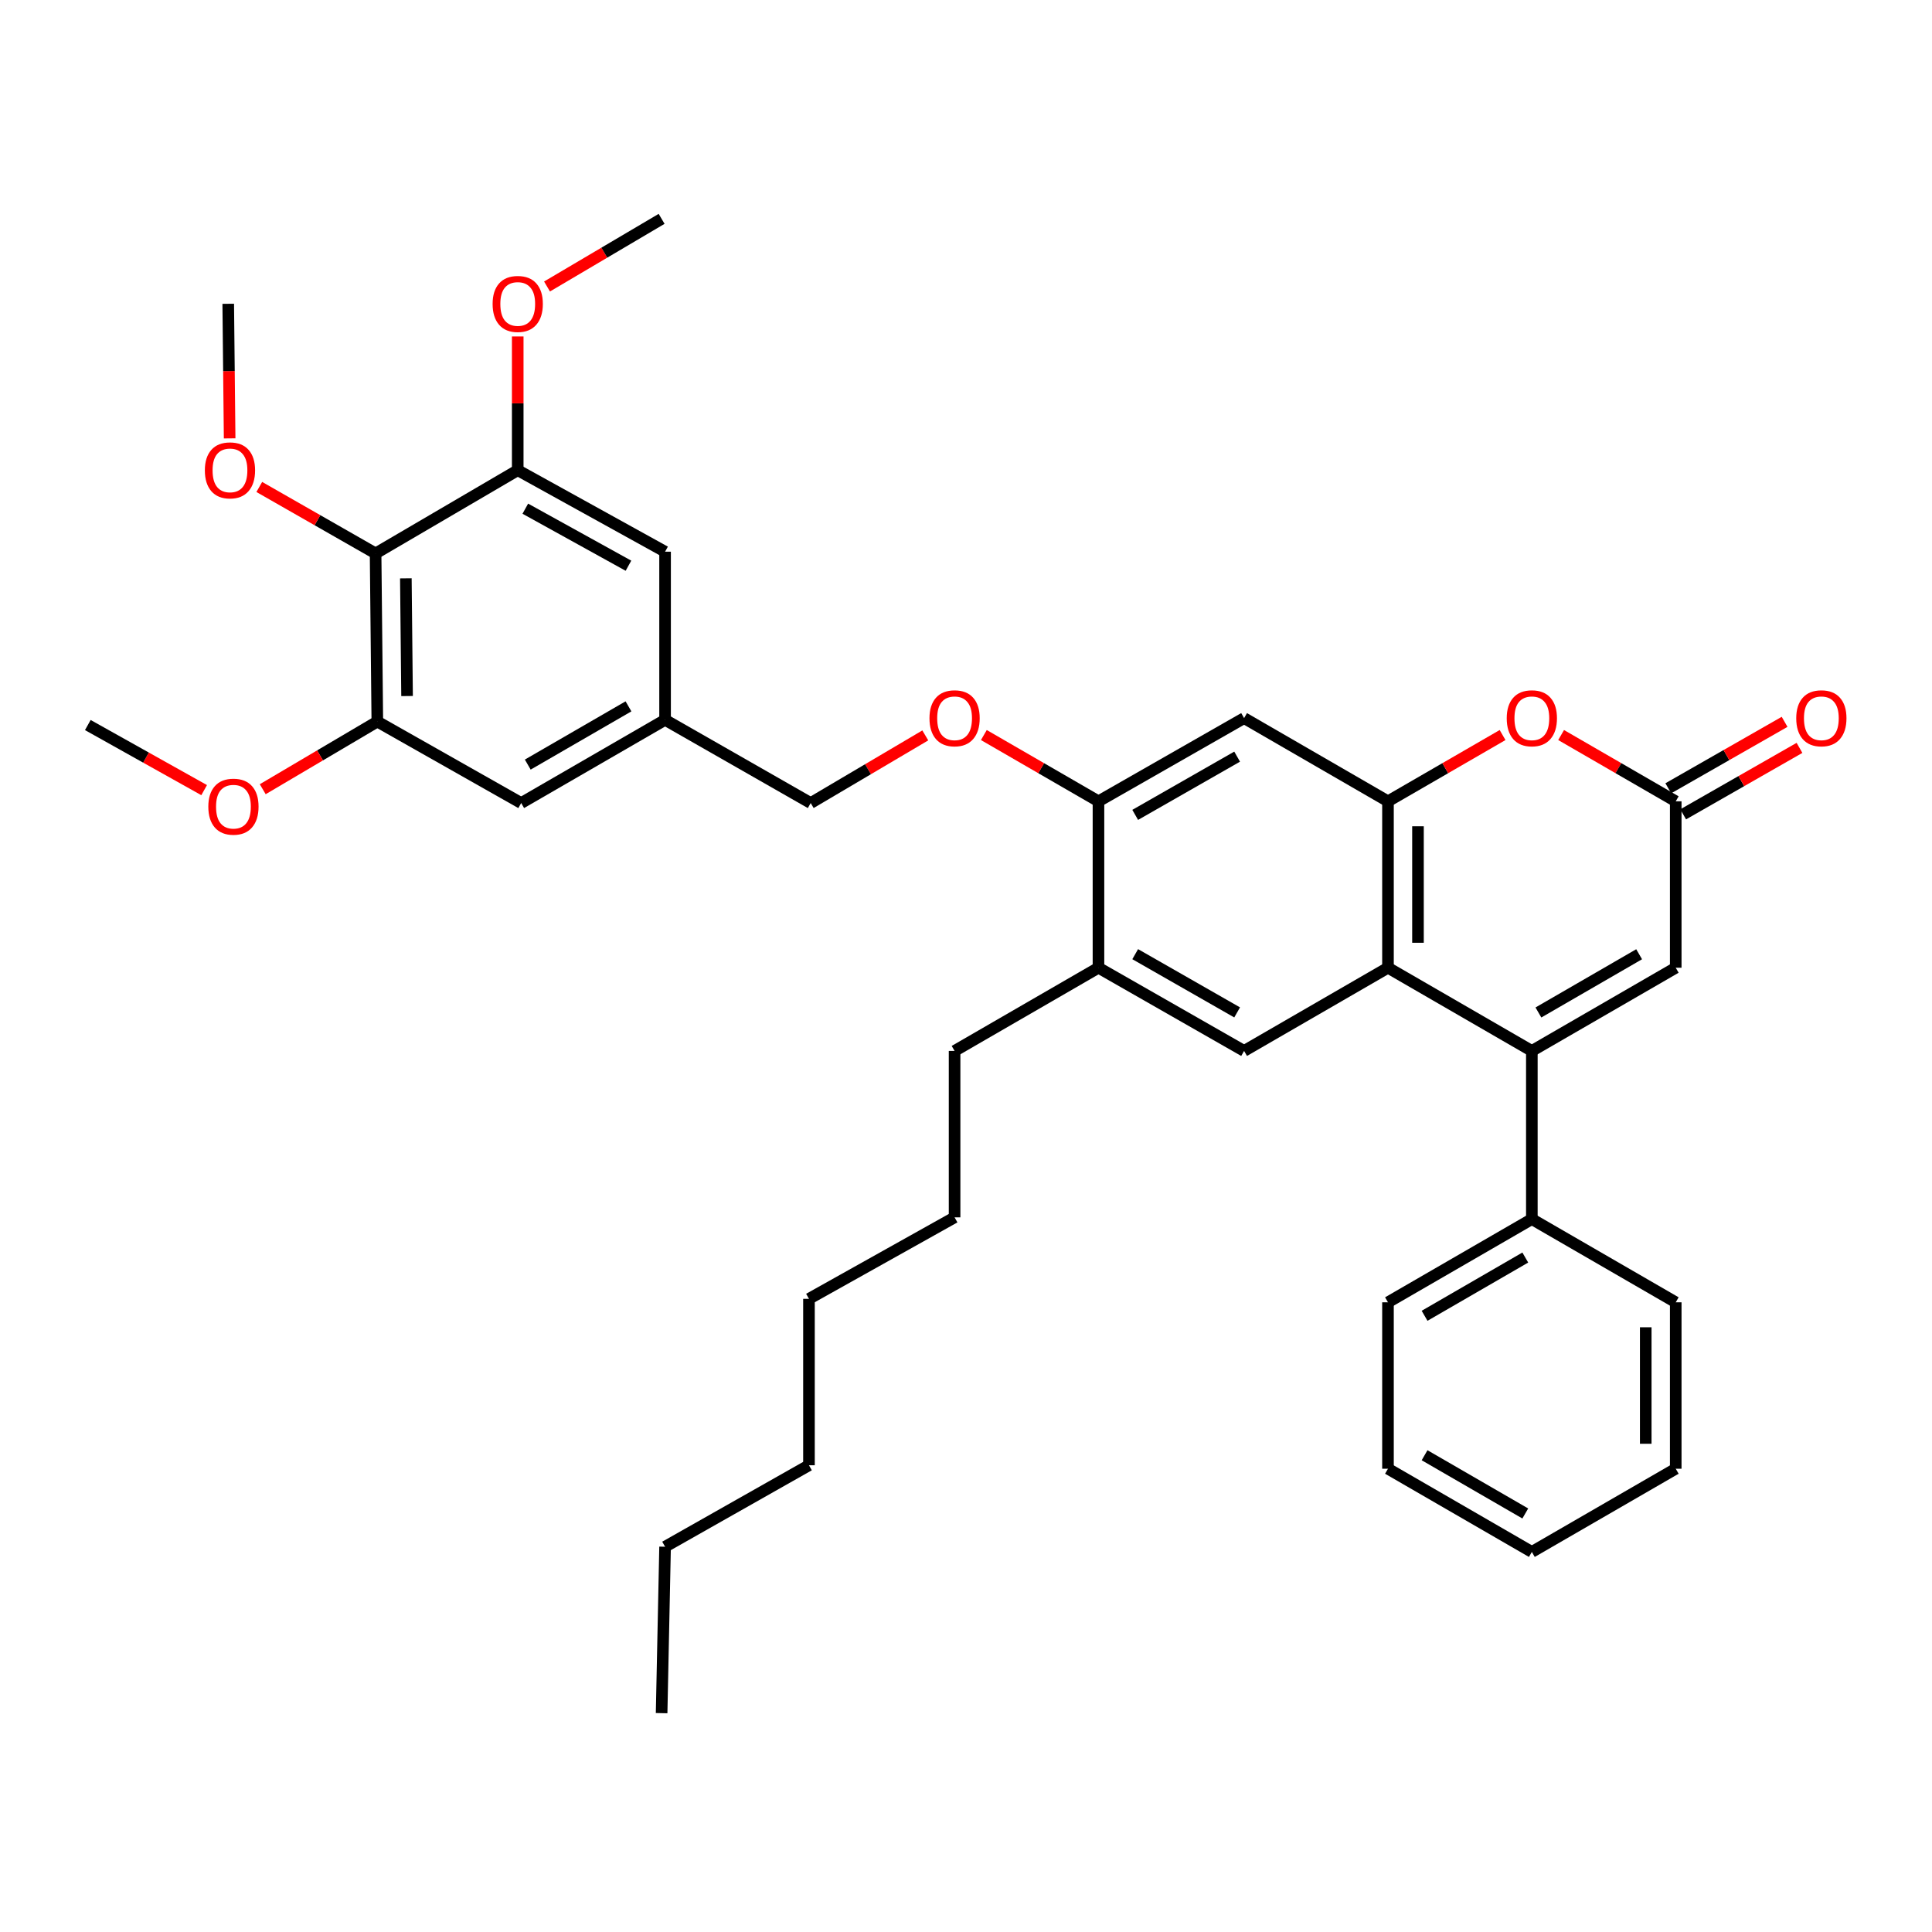 <?xml version='1.0' encoding='iso-8859-1'?>
<svg version='1.1' baseProfile='full'
              xmlns='http://www.w3.org/2000/svg'
                      xmlns:rdkit='http://www.rdkit.org/xml'
                      xmlns:xlink='http://www.w3.org/1999/xlink'
                  xml:space='preserve'
width='1000px' height='1000px' viewBox='0 0 1000 1000'>
<!-- END OF HEADER -->
<rect style='opacity:1.0;fill:#FFFFFF;stroke:none' width='1000' height='1000' x='0' y='0'> </rect>
<path class='bond-0' d='M 792.882,543.962 L 718.415,500.897' style='fill:none;fill-rule:evenodd;stroke:#000000;stroke-width:6px;stroke-linecap:butt;stroke-linejoin:miter;stroke-opacity:1' />
<path class='bond-1' d='M 792.882,543.962 L 867.357,500.897' style='fill:none;fill-rule:evenodd;stroke:#000000;stroke-width:6px;stroke-linecap:butt;stroke-linejoin:miter;stroke-opacity:1' />
<path class='bond-1' d='M 796.28,524.06 L 848.412,493.914' style='fill:none;fill-rule:evenodd;stroke:#000000;stroke-width:6px;stroke-linecap:butt;stroke-linejoin:miter;stroke-opacity:1' />
<path class='bond-2' d='M 792.882,543.962 L 792.882,630.998' style='fill:none;fill-rule:evenodd;stroke:#000000;stroke-width:6px;stroke-linecap:butt;stroke-linejoin:miter;stroke-opacity:1' />
<path class='bond-3' d='M 718.415,500.897 L 718.415,414.758' style='fill:none;fill-rule:evenodd;stroke:#000000;stroke-width:6px;stroke-linecap:butt;stroke-linejoin:miter;stroke-opacity:1' />
<path class='bond-3' d='M 733.943,487.976 L 733.943,427.679' style='fill:none;fill-rule:evenodd;stroke:#000000;stroke-width:6px;stroke-linecap:butt;stroke-linejoin:miter;stroke-opacity:1' />
<path class='bond-4' d='M 718.415,500.897 L 643.94,543.962' style='fill:none;fill-rule:evenodd;stroke:#000000;stroke-width:6px;stroke-linecap:butt;stroke-linejoin:miter;stroke-opacity:1' />
<path class='bond-5' d='M 718.415,414.758 L 643.94,371.693' style='fill:none;fill-rule:evenodd;stroke:#000000;stroke-width:6px;stroke-linecap:butt;stroke-linejoin:miter;stroke-opacity:1' />
<path class='bond-6' d='M 718.415,414.758 L 748.073,397.607' style='fill:none;fill-rule:evenodd;stroke:#000000;stroke-width:6px;stroke-linecap:butt;stroke-linejoin:miter;stroke-opacity:1' />
<path class='bond-6' d='M 748.073,397.607 L 777.731,380.455' style='fill:none;fill-rule:evenodd;stroke:#FF0000;stroke-width:6px;stroke-linecap:butt;stroke-linejoin:miter;stroke-opacity:1' />
<path class='bond-7' d='M 808.032,380.454 L 837.695,397.606' style='fill:none;fill-rule:evenodd;stroke:#FF0000;stroke-width:6px;stroke-linecap:butt;stroke-linejoin:miter;stroke-opacity:1' />
<path class='bond-7' d='M 837.695,397.606 L 867.357,414.758' style='fill:none;fill-rule:evenodd;stroke:#000000;stroke-width:6px;stroke-linecap:butt;stroke-linejoin:miter;stroke-opacity:1' />
<path class='bond-8' d='M 867.357,414.758 L 867.357,500.897' style='fill:none;fill-rule:evenodd;stroke:#000000;stroke-width:6px;stroke-linecap:butt;stroke-linejoin:miter;stroke-opacity:1' />
<path class='bond-9' d='M 871.209,421.5 L 901.31,404.301' style='fill:none;fill-rule:evenodd;stroke:#000000;stroke-width:6px;stroke-linecap:butt;stroke-linejoin:miter;stroke-opacity:1' />
<path class='bond-9' d='M 901.31,404.301 L 931.411,387.102' style='fill:none;fill-rule:evenodd;stroke:#FF0000;stroke-width:6px;stroke-linecap:butt;stroke-linejoin:miter;stroke-opacity:1' />
<path class='bond-9' d='M 863.505,408.017 L 893.606,390.818' style='fill:none;fill-rule:evenodd;stroke:#000000;stroke-width:6px;stroke-linecap:butt;stroke-linejoin:miter;stroke-opacity:1' />
<path class='bond-9' d='M 893.606,390.818 L 923.707,373.62' style='fill:none;fill-rule:evenodd;stroke:#FF0000;stroke-width:6px;stroke-linecap:butt;stroke-linejoin:miter;stroke-opacity:1' />
<path class='bond-10' d='M 194.405,286.452 L 195.302,373.488' style='fill:none;fill-rule:evenodd;stroke:#000000;stroke-width:6px;stroke-linecap:butt;stroke-linejoin:miter;stroke-opacity:1' />
<path class='bond-10' d='M 210.067,299.347 L 210.695,360.272' style='fill:none;fill-rule:evenodd;stroke:#000000;stroke-width:6px;stroke-linecap:butt;stroke-linejoin:miter;stroke-opacity:1' />
<path class='bond-11' d='M 194.405,286.452 L 164.304,269.25' style='fill:none;fill-rule:evenodd;stroke:#000000;stroke-width:6px;stroke-linecap:butt;stroke-linejoin:miter;stroke-opacity:1' />
<path class='bond-11' d='M 164.304,269.25 L 134.203,252.048' style='fill:none;fill-rule:evenodd;stroke:#FF0000;stroke-width:6px;stroke-linecap:butt;stroke-linejoin:miter;stroke-opacity:1' />
<path class='bond-12' d='M 194.405,286.452 L 267.975,243.378' style='fill:none;fill-rule:evenodd;stroke:#000000;stroke-width:6px;stroke-linecap:butt;stroke-linejoin:miter;stroke-opacity:1' />
<path class='bond-13' d='M 643.94,543.962 L 568.567,500.897' style='fill:none;fill-rule:evenodd;stroke:#000000;stroke-width:6px;stroke-linecap:butt;stroke-linejoin:miter;stroke-opacity:1' />
<path class='bond-13' d='M 640.337,524.02 L 587.577,493.874' style='fill:none;fill-rule:evenodd;stroke:#000000;stroke-width:6px;stroke-linecap:butt;stroke-linejoin:miter;stroke-opacity:1' />
<path class='bond-14' d='M 643.94,371.693 L 568.567,414.758' style='fill:none;fill-rule:evenodd;stroke:#000000;stroke-width:6px;stroke-linecap:butt;stroke-linejoin:miter;stroke-opacity:1' />
<path class='bond-14' d='M 640.337,391.636 L 587.577,421.781' style='fill:none;fill-rule:evenodd;stroke:#000000;stroke-width:6px;stroke-linecap:butt;stroke-linejoin:miter;stroke-opacity:1' />
<path class='bond-15' d='M 195.302,373.488 L 269.769,415.656' style='fill:none;fill-rule:evenodd;stroke:#000000;stroke-width:6px;stroke-linecap:butt;stroke-linejoin:miter;stroke-opacity:1' />
<path class='bond-16' d='M 195.302,373.488 L 165.646,390.994' style='fill:none;fill-rule:evenodd;stroke:#000000;stroke-width:6px;stroke-linecap:butt;stroke-linejoin:miter;stroke-opacity:1' />
<path class='bond-16' d='M 165.646,390.994 L 135.989,408.5' style='fill:none;fill-rule:evenodd;stroke:#FF0000;stroke-width:6px;stroke-linecap:butt;stroke-linejoin:miter;stroke-opacity:1' />
<path class='bond-17' d='M 267.975,243.378 L 344.244,285.555' style='fill:none;fill-rule:evenodd;stroke:#000000;stroke-width:6px;stroke-linecap:butt;stroke-linejoin:miter;stroke-opacity:1' />
<path class='bond-17' d='M 271.9,263.294 L 325.289,292.817' style='fill:none;fill-rule:evenodd;stroke:#000000;stroke-width:6px;stroke-linecap:butt;stroke-linejoin:miter;stroke-opacity:1' />
<path class='bond-18' d='M 267.975,243.378 L 267.975,208.766' style='fill:none;fill-rule:evenodd;stroke:#000000;stroke-width:6px;stroke-linecap:butt;stroke-linejoin:miter;stroke-opacity:1' />
<path class='bond-18' d='M 267.975,208.766 L 267.975,174.153' style='fill:none;fill-rule:evenodd;stroke:#FF0000;stroke-width:6px;stroke-linecap:butt;stroke-linejoin:miter;stroke-opacity:1' />
<path class='bond-19' d='M 568.567,414.758 L 568.567,500.897' style='fill:none;fill-rule:evenodd;stroke:#000000;stroke-width:6px;stroke-linecap:butt;stroke-linejoin:miter;stroke-opacity:1' />
<path class='bond-20' d='M 568.567,414.758 L 538.905,397.606' style='fill:none;fill-rule:evenodd;stroke:#000000;stroke-width:6px;stroke-linecap:butt;stroke-linejoin:miter;stroke-opacity:1' />
<path class='bond-20' d='M 538.905,397.606 L 509.243,380.454' style='fill:none;fill-rule:evenodd;stroke:#FF0000;stroke-width:6px;stroke-linecap:butt;stroke-linejoin:miter;stroke-opacity:1' />
<path class='bond-21' d='M 568.567,500.897 L 494.092,543.962' style='fill:none;fill-rule:evenodd;stroke:#000000;stroke-width:6px;stroke-linecap:butt;stroke-linejoin:miter;stroke-opacity:1' />
<path class='bond-22' d='M 792.882,630.998 L 718.415,674.072' style='fill:none;fill-rule:evenodd;stroke:#000000;stroke-width:6px;stroke-linecap:butt;stroke-linejoin:miter;stroke-opacity:1' />
<path class='bond-22' d='M 789.487,650.901 L 737.36,681.052' style='fill:none;fill-rule:evenodd;stroke:#000000;stroke-width:6px;stroke-linecap:butt;stroke-linejoin:miter;stroke-opacity:1' />
<path class='bond-23' d='M 792.882,630.998 L 867.357,674.072' style='fill:none;fill-rule:evenodd;stroke:#000000;stroke-width:6px;stroke-linecap:butt;stroke-linejoin:miter;stroke-opacity:1' />
<path class='bond-24' d='M 478.93,380.643 L 449.273,398.15' style='fill:none;fill-rule:evenodd;stroke:#FF0000;stroke-width:6px;stroke-linecap:butt;stroke-linejoin:miter;stroke-opacity:1' />
<path class='bond-24' d='M 449.273,398.15 L 419.617,415.656' style='fill:none;fill-rule:evenodd;stroke:#000000;stroke-width:6px;stroke-linecap:butt;stroke-linejoin:miter;stroke-opacity:1' />
<path class='bond-25' d='M 344.244,285.555 L 344.244,372.591' style='fill:none;fill-rule:evenodd;stroke:#000000;stroke-width:6px;stroke-linecap:butt;stroke-linejoin:miter;stroke-opacity:1' />
<path class='bond-26' d='M 269.769,415.656 L 344.244,372.591' style='fill:none;fill-rule:evenodd;stroke:#000000;stroke-width:6px;stroke-linecap:butt;stroke-linejoin:miter;stroke-opacity:1' />
<path class='bond-26' d='M 273.167,395.753 L 325.3,365.608' style='fill:none;fill-rule:evenodd;stroke:#000000;stroke-width:6px;stroke-linecap:butt;stroke-linejoin:miter;stroke-opacity:1' />
<path class='bond-27' d='M 344.244,372.591 L 419.617,415.656' style='fill:none;fill-rule:evenodd;stroke:#000000;stroke-width:6px;stroke-linecap:butt;stroke-linejoin:miter;stroke-opacity:1' />
<path class='bond-28' d='M 118.861,226.905 L 118.498,192.072' style='fill:none;fill-rule:evenodd;stroke:#FF0000;stroke-width:6px;stroke-linecap:butt;stroke-linejoin:miter;stroke-opacity:1' />
<path class='bond-28' d='M 118.498,192.072 L 118.135,157.24' style='fill:none;fill-rule:evenodd;stroke:#000000;stroke-width:6px;stroke-linecap:butt;stroke-linejoin:miter;stroke-opacity:1' />
<path class='bond-29' d='M 105.668,408.969 L 75.561,392.126' style='fill:none;fill-rule:evenodd;stroke:#FF0000;stroke-width:6px;stroke-linecap:butt;stroke-linejoin:miter;stroke-opacity:1' />
<path class='bond-29' d='M 75.561,392.126 L 45.455,375.282' style='fill:none;fill-rule:evenodd;stroke:#000000;stroke-width:6px;stroke-linecap:butt;stroke-linejoin:miter;stroke-opacity:1' />
<path class='bond-30' d='M 283.137,148.289 L 312.793,130.783' style='fill:none;fill-rule:evenodd;stroke:#FF0000;stroke-width:6px;stroke-linecap:butt;stroke-linejoin:miter;stroke-opacity:1' />
<path class='bond-30' d='M 312.793,130.783 L 342.45,113.277' style='fill:none;fill-rule:evenodd;stroke:#000000;stroke-width:6px;stroke-linecap:butt;stroke-linejoin:miter;stroke-opacity:1' />
<path class='bond-31' d='M 494.092,543.962 L 494.092,630.101' style='fill:none;fill-rule:evenodd;stroke:#000000;stroke-width:6px;stroke-linecap:butt;stroke-linejoin:miter;stroke-opacity:1' />
<path class='bond-32' d='M 718.415,674.072 L 718.415,760.211' style='fill:none;fill-rule:evenodd;stroke:#000000;stroke-width:6px;stroke-linecap:butt;stroke-linejoin:miter;stroke-opacity:1' />
<path class='bond-33' d='M 867.357,674.072 L 867.357,760.211' style='fill:none;fill-rule:evenodd;stroke:#000000;stroke-width:6px;stroke-linecap:butt;stroke-linejoin:miter;stroke-opacity:1' />
<path class='bond-33' d='M 851.829,686.993 L 851.829,747.29' style='fill:none;fill-rule:evenodd;stroke:#000000;stroke-width:6px;stroke-linecap:butt;stroke-linejoin:miter;stroke-opacity:1' />
<path class='bond-34' d='M 494.092,630.101 L 418.719,672.277' style='fill:none;fill-rule:evenodd;stroke:#000000;stroke-width:6px;stroke-linecap:butt;stroke-linejoin:miter;stroke-opacity:1' />
<path class='bond-35' d='M 344.244,800.584 L 418.719,758.416' style='fill:none;fill-rule:evenodd;stroke:#000000;stroke-width:6px;stroke-linecap:butt;stroke-linejoin:miter;stroke-opacity:1' />
<path class='bond-36' d='M 344.244,800.584 L 342.45,886.723' style='fill:none;fill-rule:evenodd;stroke:#000000;stroke-width:6px;stroke-linecap:butt;stroke-linejoin:miter;stroke-opacity:1' />
<path class='bond-37' d='M 418.719,758.416 L 418.719,672.277' style='fill:none;fill-rule:evenodd;stroke:#000000;stroke-width:6px;stroke-linecap:butt;stroke-linejoin:miter;stroke-opacity:1' />
<path class='bond-38' d='M 867.357,760.211 L 792.882,803.276' style='fill:none;fill-rule:evenodd;stroke:#000000;stroke-width:6px;stroke-linecap:butt;stroke-linejoin:miter;stroke-opacity:1' />
<path class='bond-39' d='M 718.415,760.211 L 792.882,803.276' style='fill:none;fill-rule:evenodd;stroke:#000000;stroke-width:6px;stroke-linecap:butt;stroke-linejoin:miter;stroke-opacity:1' />
<path class='bond-39' d='M 737.359,753.228 L 789.485,783.374' style='fill:none;fill-rule:evenodd;stroke:#000000;stroke-width:6px;stroke-linecap:butt;stroke-linejoin:miter;stroke-opacity:1' />
<path  class='atom-3' d='M 779.882 371.773
Q 779.882 364.973, 783.242 361.173
Q 786.602 357.373, 792.882 357.373
Q 799.162 357.373, 802.522 361.173
Q 805.882 364.973, 805.882 371.773
Q 805.882 378.653, 802.482 382.573
Q 799.082 386.453, 792.882 386.453
Q 786.642 386.453, 783.242 382.573
Q 779.882 378.693, 779.882 371.773
M 792.882 383.253
Q 797.202 383.253, 799.522 380.373
Q 801.882 377.453, 801.882 371.773
Q 801.882 366.213, 799.522 363.413
Q 797.202 360.573, 792.882 360.573
Q 788.562 360.573, 786.202 363.373
Q 783.882 366.173, 783.882 371.773
Q 783.882 377.493, 786.202 380.373
Q 788.562 383.253, 792.882 383.253
' fill='#FF0000'/>
<path  class='atom-14' d='M 481.092 371.773
Q 481.092 364.973, 484.452 361.173
Q 487.812 357.373, 494.092 357.373
Q 500.372 357.373, 503.732 361.173
Q 507.092 364.973, 507.092 371.773
Q 507.092 378.653, 503.692 382.573
Q 500.292 386.453, 494.092 386.453
Q 487.852 386.453, 484.452 382.573
Q 481.092 378.693, 481.092 371.773
M 494.092 383.253
Q 498.412 383.253, 500.732 380.373
Q 503.092 377.453, 503.092 371.773
Q 503.092 366.213, 500.732 363.413
Q 498.412 360.573, 494.092 360.573
Q 489.772 360.573, 487.412 363.373
Q 485.092 366.173, 485.092 371.773
Q 485.092 377.493, 487.412 380.373
Q 489.772 383.253, 494.092 383.253
' fill='#FF0000'/>
<path  class='atom-18' d='M 929.729 371.773
Q 929.729 364.973, 933.089 361.173
Q 936.449 357.373, 942.729 357.373
Q 949.009 357.373, 952.369 361.173
Q 955.729 364.973, 955.729 371.773
Q 955.729 378.653, 952.329 382.573
Q 948.929 386.453, 942.729 386.453
Q 936.489 386.453, 933.089 382.573
Q 929.729 378.693, 929.729 371.773
M 942.729 383.253
Q 947.049 383.253, 949.369 380.373
Q 951.729 377.453, 951.729 371.773
Q 951.729 366.213, 949.369 363.413
Q 947.049 360.573, 942.729 360.573
Q 938.409 360.573, 936.049 363.373
Q 933.729 366.173, 933.729 371.773
Q 933.729 377.493, 936.049 380.373
Q 938.409 383.253, 942.729 383.253
' fill='#FF0000'/>
<path  class='atom-20' d='M 106.033 243.458
Q 106.033 236.658, 109.393 232.858
Q 112.753 229.058, 119.033 229.058
Q 125.313 229.058, 128.673 232.858
Q 132.033 236.658, 132.033 243.458
Q 132.033 250.338, 128.633 254.258
Q 125.233 258.138, 119.033 258.138
Q 112.793 258.138, 109.393 254.258
Q 106.033 250.378, 106.033 243.458
M 119.033 254.938
Q 123.353 254.938, 125.673 252.058
Q 128.033 249.138, 128.033 243.458
Q 128.033 237.898, 125.673 235.098
Q 123.353 232.258, 119.033 232.258
Q 114.713 232.258, 112.353 235.058
Q 110.033 237.858, 110.033 243.458
Q 110.033 249.178, 112.353 252.058
Q 114.713 254.938, 119.033 254.938
' fill='#FF0000'/>
<path  class='atom-21' d='M 107.827 417.53
Q 107.827 410.73, 111.187 406.93
Q 114.547 403.13, 120.827 403.13
Q 127.107 403.13, 130.467 406.93
Q 133.827 410.73, 133.827 417.53
Q 133.827 424.41, 130.427 428.33
Q 127.027 432.21, 120.827 432.21
Q 114.587 432.21, 111.187 428.33
Q 107.827 424.45, 107.827 417.53
M 120.827 429.01
Q 125.147 429.01, 127.467 426.13
Q 129.827 423.21, 129.827 417.53
Q 129.827 411.97, 127.467 409.17
Q 125.147 406.33, 120.827 406.33
Q 116.507 406.33, 114.147 409.13
Q 111.827 411.93, 111.827 417.53
Q 111.827 423.25, 114.147 426.13
Q 116.507 429.01, 120.827 429.01
' fill='#FF0000'/>
<path  class='atom-22' d='M 254.975 157.32
Q 254.975 150.52, 258.335 146.72
Q 261.695 142.92, 267.975 142.92
Q 274.255 142.92, 277.615 146.72
Q 280.975 150.52, 280.975 157.32
Q 280.975 164.2, 277.575 168.12
Q 274.175 172, 267.975 172
Q 261.735 172, 258.335 168.12
Q 254.975 164.24, 254.975 157.32
M 267.975 168.8
Q 272.295 168.8, 274.615 165.92
Q 276.975 163, 276.975 157.32
Q 276.975 151.76, 274.615 148.96
Q 272.295 146.12, 267.975 146.12
Q 263.655 146.12, 261.295 148.92
Q 258.975 151.72, 258.975 157.32
Q 258.975 163.04, 261.295 165.92
Q 263.655 168.8, 267.975 168.8
' fill='#FF0000'/>
</svg>
